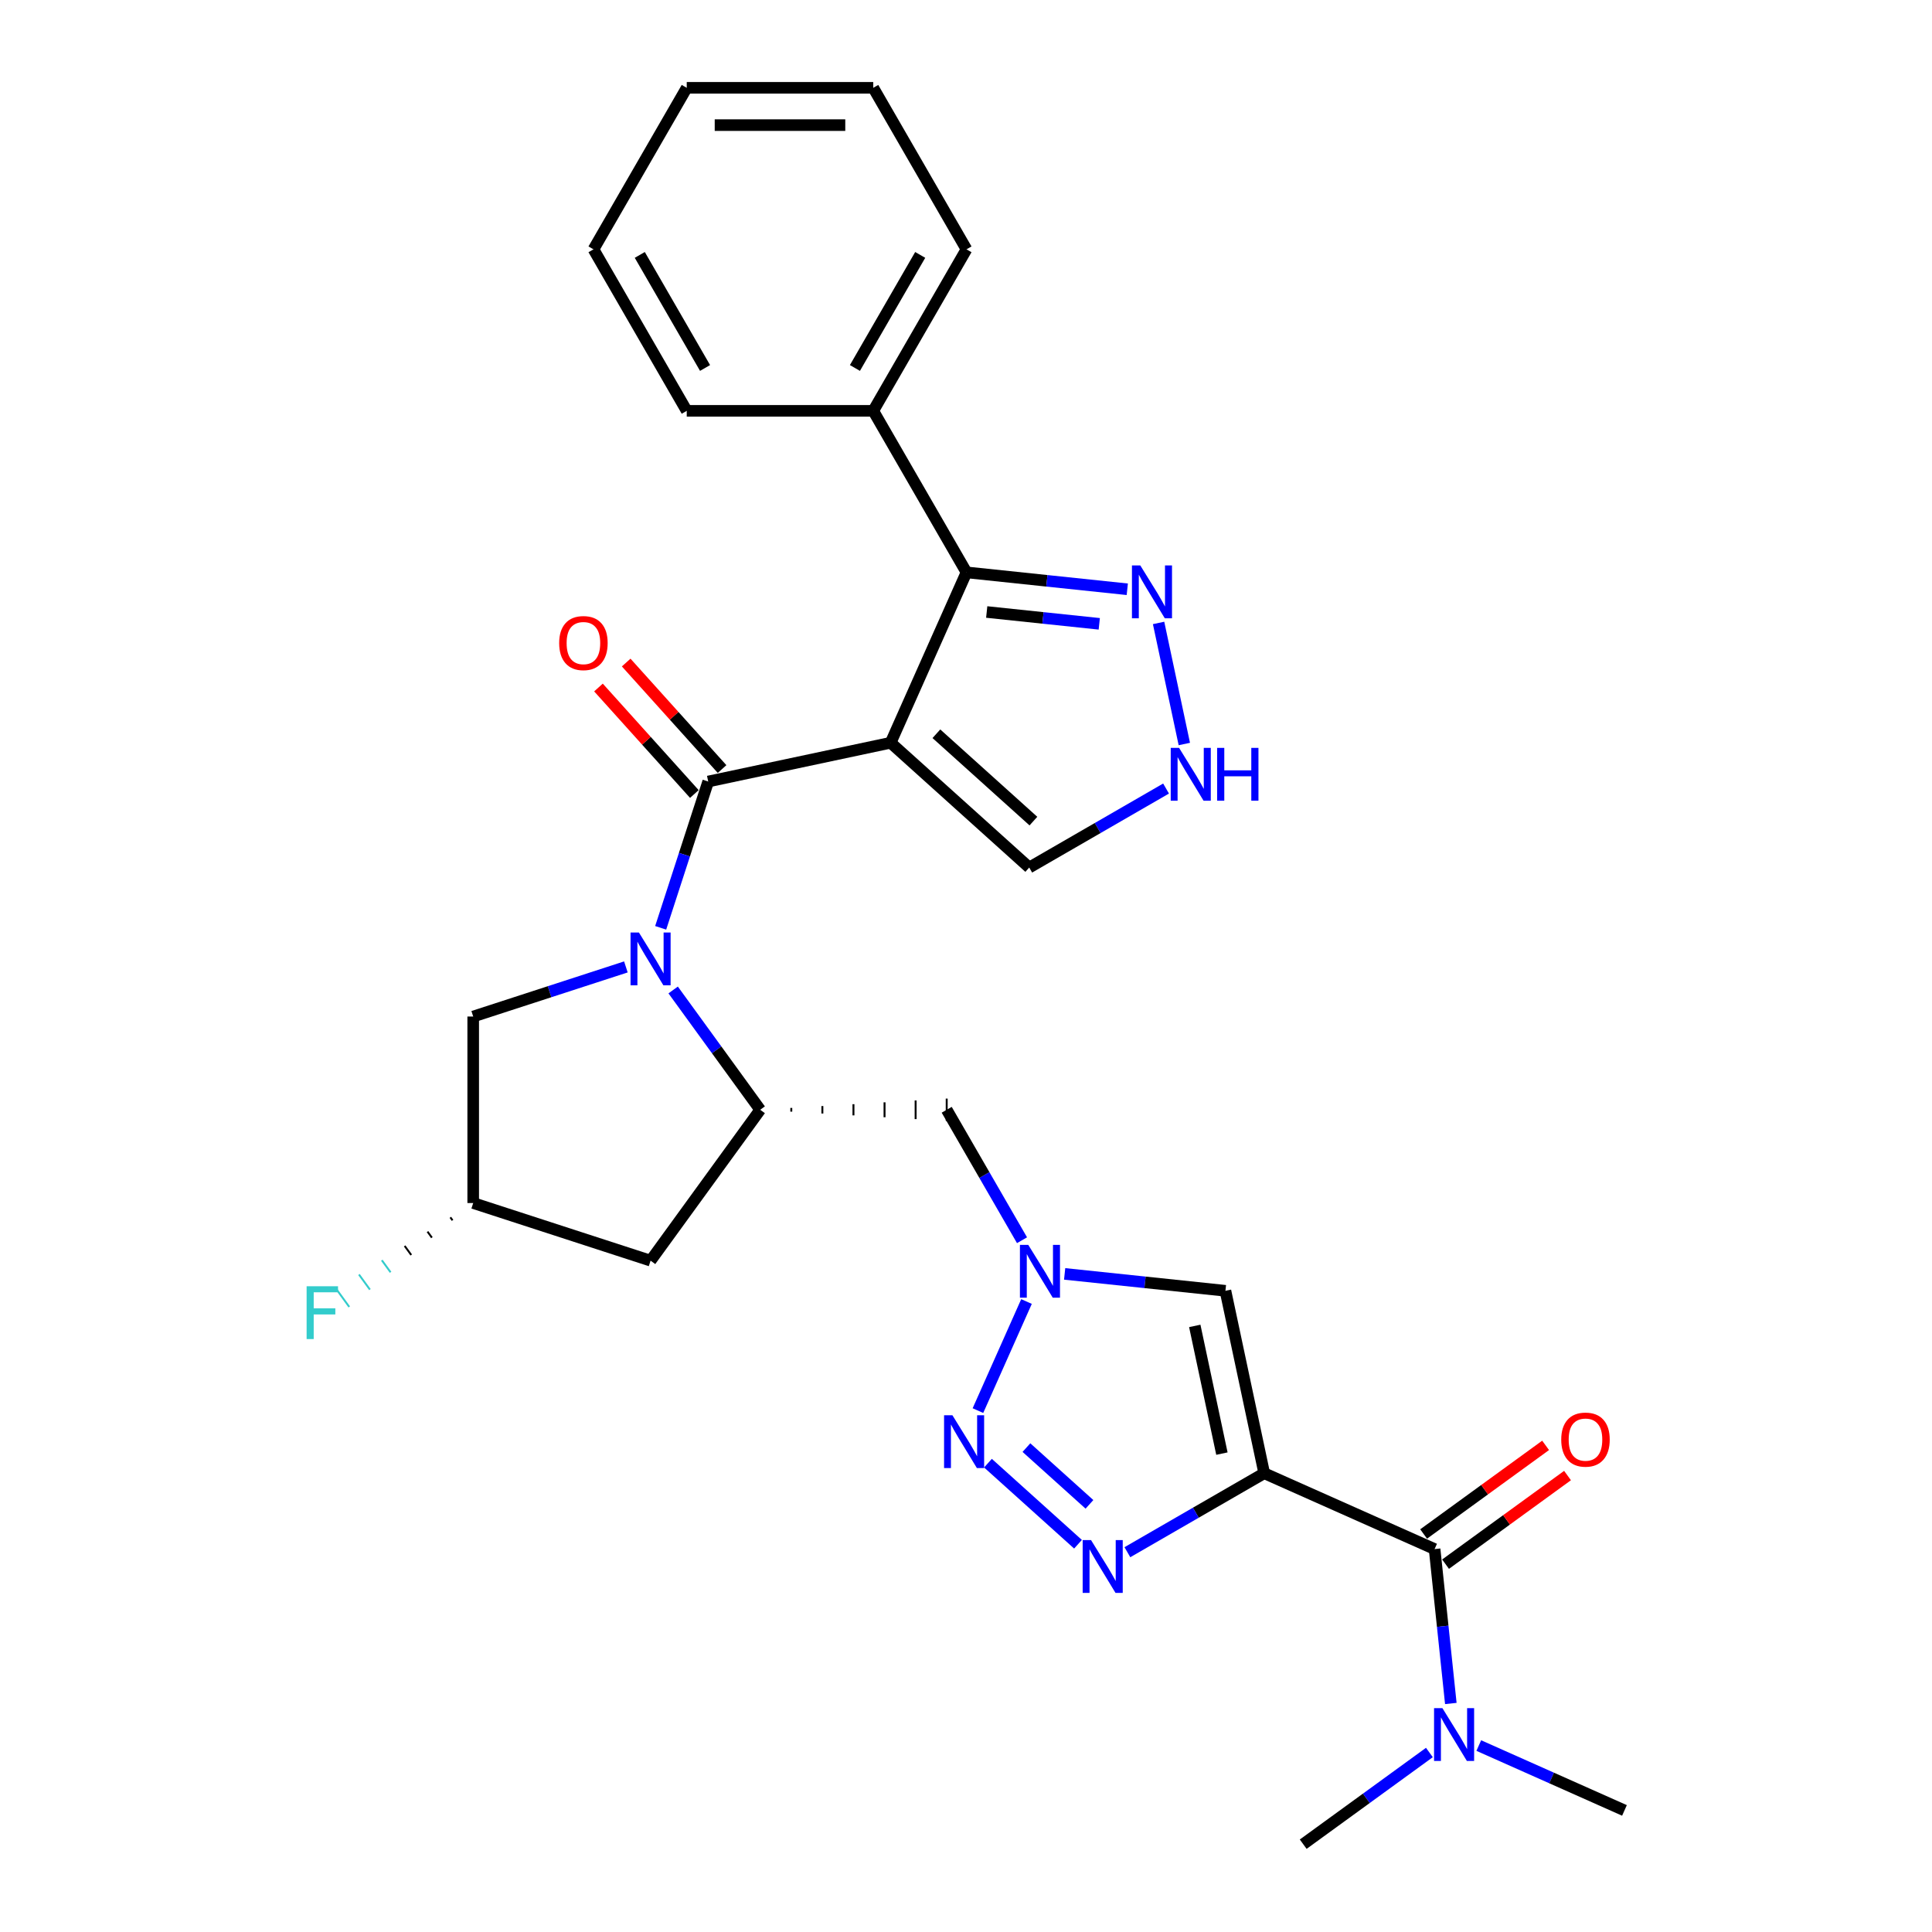 <?xml version='1.0' encoding='iso-8859-1'?>
<svg version='1.1' baseProfile='full'
              xmlns='http://www.w3.org/2000/svg'
                      xmlns:rdkit='http://www.rdkit.org/xml'
                      xmlns:xlink='http://www.w3.org/1999/xlink'
                  xml:space='preserve'
width='1000px' height='1000px' viewBox='0 0 1000 1000'>
<!-- END OF HEADER -->
<rect style='opacity:1.0;fill:#FFFFFF;stroke:none' width='1000' height='1000' x='0' y='0'> </rect>
<path class='bond-1' d='M 460.994,384.444 L 366.569,404.514' style='fill:none;fill-rule:evenodd;stroke:#000000;stroke-width:6px;stroke-linecap:butt;stroke-linejoin:miter;stroke-opacity:1' />
<path class='bond-5' d='M 460.994,384.444 L 500.257,296.256' style='fill:none;fill-rule:evenodd;stroke:#000000;stroke-width:6px;stroke-linecap:butt;stroke-linejoin:miter;stroke-opacity:1' />
<path class='bond-13' d='M 460.994,384.444 L 532.732,449.038' style='fill:none;fill-rule:evenodd;stroke:#000000;stroke-width:6px;stroke-linecap:butt;stroke-linejoin:miter;stroke-opacity:1' />
<path class='bond-13' d='M 484.673,379.785 L 534.89,425.001' style='fill:none;fill-rule:evenodd;stroke:#000000;stroke-width:6px;stroke-linecap:butt;stroke-linejoin:miter;stroke-opacity:1' />
<path class='bond-0' d='M 654.356,762.536 L 634.285,668.112' style='fill:none;fill-rule:evenodd;stroke:#000000;stroke-width:6px;stroke-linecap:butt;stroke-linejoin:miter;stroke-opacity:1' />
<path class='bond-0' d='M 632.46,752.386 L 618.411,686.289' style='fill:none;fill-rule:evenodd;stroke:#000000;stroke-width:6px;stroke-linecap:butt;stroke-linejoin:miter;stroke-opacity:1' />
<path class='bond-9' d='M 654.356,762.536 L 742.543,801.8' style='fill:none;fill-rule:evenodd;stroke:#000000;stroke-width:6px;stroke-linecap:butt;stroke-linejoin:miter;stroke-opacity:1' />
<path class='bond-32' d='M 654.356,762.536 L 618.946,782.98' style='fill:none;fill-rule:evenodd;stroke:#000000;stroke-width:6px;stroke-linecap:butt;stroke-linejoin:miter;stroke-opacity:1' />
<path class='bond-32' d='M 618.946,782.98 L 583.536,803.424' style='fill:none;fill-rule:evenodd;stroke:#0000FF;stroke-width:6px;stroke-linecap:butt;stroke-linejoin:miter;stroke-opacity:1' />
<path class='bond-2' d='M 366.569,404.514 L 354.267,442.378' style='fill:none;fill-rule:evenodd;stroke:#000000;stroke-width:6px;stroke-linecap:butt;stroke-linejoin:miter;stroke-opacity:1' />
<path class='bond-2' d='M 354.267,442.378 L 341.964,480.241' style='fill:none;fill-rule:evenodd;stroke:#0000FF;stroke-width:6px;stroke-linecap:butt;stroke-linejoin:miter;stroke-opacity:1' />
<path class='bond-17' d='M 373.743,398.055 L 348.928,370.495' style='fill:none;fill-rule:evenodd;stroke:#000000;stroke-width:6px;stroke-linecap:butt;stroke-linejoin:miter;stroke-opacity:1' />
<path class='bond-17' d='M 348.928,370.495 L 324.112,342.934' style='fill:none;fill-rule:evenodd;stroke:#FF0000;stroke-width:6px;stroke-linecap:butt;stroke-linejoin:miter;stroke-opacity:1' />
<path class='bond-17' d='M 359.396,410.974 L 334.58,383.414' style='fill:none;fill-rule:evenodd;stroke:#000000;stroke-width:6px;stroke-linecap:butt;stroke-linejoin:miter;stroke-opacity:1' />
<path class='bond-17' d='M 334.58,383.414 L 309.765,355.853' style='fill:none;fill-rule:evenodd;stroke:#FF0000;stroke-width:6px;stroke-linecap:butt;stroke-linejoin:miter;stroke-opacity:1' />
<path class='bond-8' d='M 348.424,512.406 L 370.952,543.413' style='fill:none;fill-rule:evenodd;stroke:#0000FF;stroke-width:6px;stroke-linecap:butt;stroke-linejoin:miter;stroke-opacity:1' />
<path class='bond-8' d='M 370.952,543.413 L 393.48,574.421' style='fill:none;fill-rule:evenodd;stroke:#000000;stroke-width:6px;stroke-linecap:butt;stroke-linejoin:miter;stroke-opacity:1' />
<path class='bond-15' d='M 323.958,500.476 L 284.444,513.315' style='fill:none;fill-rule:evenodd;stroke:#0000FF;stroke-width:6px;stroke-linecap:butt;stroke-linejoin:miter;stroke-opacity:1' />
<path class='bond-15' d='M 284.444,513.315 L 244.93,526.154' style='fill:none;fill-rule:evenodd;stroke:#000000;stroke-width:6px;stroke-linecap:butt;stroke-linejoin:miter;stroke-opacity:1' />
<path class='bond-3' d='M 557.974,799.295 L 511.368,757.33' style='fill:none;fill-rule:evenodd;stroke:#0000FF;stroke-width:6px;stroke-linecap:butt;stroke-linejoin:miter;stroke-opacity:1' />
<path class='bond-3' d='M 563.902,778.652 L 531.277,749.277' style='fill:none;fill-rule:evenodd;stroke:#0000FF;stroke-width:6px;stroke-linecap:butt;stroke-linejoin:miter;stroke-opacity:1' />
<path class='bond-4' d='M 506.177,730.127 L 531.316,673.664' style='fill:none;fill-rule:evenodd;stroke:#0000FF;stroke-width:6px;stroke-linecap:butt;stroke-linejoin:miter;stroke-opacity:1' />
<path class='bond-10' d='M 500.257,296.256 L 541.869,300.63' style='fill:none;fill-rule:evenodd;stroke:#000000;stroke-width:6px;stroke-linecap:butt;stroke-linejoin:miter;stroke-opacity:1' />
<path class='bond-10' d='M 541.869,300.63 L 583.481,305.003' style='fill:none;fill-rule:evenodd;stroke:#0000FF;stroke-width:6px;stroke-linecap:butt;stroke-linejoin:miter;stroke-opacity:1' />
<path class='bond-10' d='M 510.723,316.769 L 539.851,319.831' style='fill:none;fill-rule:evenodd;stroke:#000000;stroke-width:6px;stroke-linecap:butt;stroke-linejoin:miter;stroke-opacity:1' />
<path class='bond-10' d='M 539.851,319.831 L 568.979,322.892' style='fill:none;fill-rule:evenodd;stroke:#0000FF;stroke-width:6px;stroke-linecap:butt;stroke-linejoin:miter;stroke-opacity:1' />
<path class='bond-19' d='M 500.257,296.256 L 451.991,212.656' style='fill:none;fill-rule:evenodd;stroke:#000000;stroke-width:6px;stroke-linecap:butt;stroke-linejoin:miter;stroke-opacity:1' />
<path class='bond-6' d='M 528.995,641.939 L 509.504,608.18' style='fill:none;fill-rule:evenodd;stroke:#0000FF;stroke-width:6px;stroke-linecap:butt;stroke-linejoin:miter;stroke-opacity:1' />
<path class='bond-6' d='M 509.504,608.18 L 490.014,574.421' style='fill:none;fill-rule:evenodd;stroke:#000000;stroke-width:6px;stroke-linecap:butt;stroke-linejoin:miter;stroke-opacity:1' />
<path class='bond-7' d='M 551.061,659.365 L 592.673,663.738' style='fill:none;fill-rule:evenodd;stroke:#0000FF;stroke-width:6px;stroke-linecap:butt;stroke-linejoin:miter;stroke-opacity:1' />
<path class='bond-7' d='M 592.673,663.738 L 634.285,668.112' style='fill:none;fill-rule:evenodd;stroke:#000000;stroke-width:6px;stroke-linecap:butt;stroke-linejoin:miter;stroke-opacity:1' />
<path class='bond-12' d='M 409.569,575.386 L 409.569,573.455' style='fill:none;fill-rule:evenodd;stroke:#000000;stroke-width:1.0px;stroke-linecap:butt;stroke-linejoin:miter;stroke-opacity:1' />
<path class='bond-12' d='M 425.658,576.351 L 425.658,572.49' style='fill:none;fill-rule:evenodd;stroke:#000000;stroke-width:1.0px;stroke-linecap:butt;stroke-linejoin:miter;stroke-opacity:1' />
<path class='bond-12' d='M 441.747,577.317 L 441.747,571.525' style='fill:none;fill-rule:evenodd;stroke:#000000;stroke-width:1.0px;stroke-linecap:butt;stroke-linejoin:miter;stroke-opacity:1' />
<path class='bond-12' d='M 457.836,578.282 L 457.836,570.559' style='fill:none;fill-rule:evenodd;stroke:#000000;stroke-width:1.0px;stroke-linecap:butt;stroke-linejoin:miter;stroke-opacity:1' />
<path class='bond-12' d='M 473.925,579.247 L 473.925,569.594' style='fill:none;fill-rule:evenodd;stroke:#000000;stroke-width:1.0px;stroke-linecap:butt;stroke-linejoin:miter;stroke-opacity:1' />
<path class='bond-12' d='M 490.014,580.213 L 490.014,568.629' style='fill:none;fill-rule:evenodd;stroke:#000000;stroke-width:1.0px;stroke-linecap:butt;stroke-linejoin:miter;stroke-opacity:1' />
<path class='bond-14' d='M 393.48,574.421 L 336.739,652.518' style='fill:none;fill-rule:evenodd;stroke:#000000;stroke-width:6px;stroke-linecap:butt;stroke-linejoin:miter;stroke-opacity:1' />
<path class='bond-16' d='M 742.543,801.8 L 746.744,841.761' style='fill:none;fill-rule:evenodd;stroke:#000000;stroke-width:6px;stroke-linecap:butt;stroke-linejoin:miter;stroke-opacity:1' />
<path class='bond-16' d='M 746.744,841.761 L 750.944,881.722' style='fill:none;fill-rule:evenodd;stroke:#0000FF;stroke-width:6px;stroke-linecap:butt;stroke-linejoin:miter;stroke-opacity:1' />
<path class='bond-18' d='M 748.218,809.609 L 779.785,786.674' style='fill:none;fill-rule:evenodd;stroke:#000000;stroke-width:6px;stroke-linecap:butt;stroke-linejoin:miter;stroke-opacity:1' />
<path class='bond-18' d='M 779.785,786.674 L 811.352,763.739' style='fill:none;fill-rule:evenodd;stroke:#FF0000;stroke-width:6px;stroke-linecap:butt;stroke-linejoin:miter;stroke-opacity:1' />
<path class='bond-18' d='M 736.869,793.99 L 768.437,771.055' style='fill:none;fill-rule:evenodd;stroke:#000000;stroke-width:6px;stroke-linecap:butt;stroke-linejoin:miter;stroke-opacity:1' />
<path class='bond-18' d='M 768.437,771.055 L 800.004,748.12' style='fill:none;fill-rule:evenodd;stroke:#FF0000;stroke-width:6px;stroke-linecap:butt;stroke-linejoin:miter;stroke-opacity:1' />
<path class='bond-29' d='M 599.681,322.429 L 613.002,385.099' style='fill:none;fill-rule:evenodd;stroke:#0000FF;stroke-width:6px;stroke-linecap:butt;stroke-linejoin:miter;stroke-opacity:1' />
<path class='bond-11' d='M 603.552,408.15 L 568.142,428.594' style='fill:none;fill-rule:evenodd;stroke:#0000FF;stroke-width:6px;stroke-linecap:butt;stroke-linejoin:miter;stroke-opacity:1' />
<path class='bond-11' d='M 568.142,428.594 L 532.732,449.038' style='fill:none;fill-rule:evenodd;stroke:#000000;stroke-width:6px;stroke-linecap:butt;stroke-linejoin:miter;stroke-opacity:1' />
<path class='bond-30' d='M 336.739,652.518 L 244.93,622.688' style='fill:none;fill-rule:evenodd;stroke:#000000;stroke-width:6px;stroke-linecap:butt;stroke-linejoin:miter;stroke-opacity:1' />
<path class='bond-20' d='M 244.93,526.154 L 244.93,622.688' style='fill:none;fill-rule:evenodd;stroke:#000000;stroke-width:6px;stroke-linecap:butt;stroke-linejoin:miter;stroke-opacity:1' />
<path class='bond-22' d='M 765.415,903.495 L 803.118,920.282' style='fill:none;fill-rule:evenodd;stroke:#0000FF;stroke-width:6px;stroke-linecap:butt;stroke-linejoin:miter;stroke-opacity:1' />
<path class='bond-22' d='M 803.118,920.282 L 840.822,937.068' style='fill:none;fill-rule:evenodd;stroke:#000000;stroke-width:6px;stroke-linecap:butt;stroke-linejoin:miter;stroke-opacity:1' />
<path class='bond-23' d='M 739.853,907.09 L 707.195,930.818' style='fill:none;fill-rule:evenodd;stroke:#0000FF;stroke-width:6px;stroke-linecap:butt;stroke-linejoin:miter;stroke-opacity:1' />
<path class='bond-23' d='M 707.195,930.818 L 674.537,954.545' style='fill:none;fill-rule:evenodd;stroke:#000000;stroke-width:6px;stroke-linecap:butt;stroke-linejoin:miter;stroke-opacity:1' />
<path class='bond-24' d='M 451.991,212.656 L 500.257,129.055' style='fill:none;fill-rule:evenodd;stroke:#000000;stroke-width:6px;stroke-linecap:butt;stroke-linejoin:miter;stroke-opacity:1' />
<path class='bond-24' d='M 442.51,190.462 L 476.297,131.942' style='fill:none;fill-rule:evenodd;stroke:#000000;stroke-width:6px;stroke-linecap:butt;stroke-linejoin:miter;stroke-opacity:1' />
<path class='bond-25' d='M 451.991,212.656 L 355.457,212.656' style='fill:none;fill-rule:evenodd;stroke:#000000;stroke-width:6px;stroke-linecap:butt;stroke-linejoin:miter;stroke-opacity:1' />
<path class='bond-21' d='M 233.103,630.087 L 234.238,631.649' style='fill:none;fill-rule:evenodd;stroke:#000000;stroke-width:1.0px;stroke-linecap:butt;stroke-linejoin:miter;stroke-opacity:1' />
<path class='bond-21' d='M 221.277,637.486 L 223.546,640.61' style='fill:none;fill-rule:evenodd;stroke:#000000;stroke-width:1.0px;stroke-linecap:butt;stroke-linejoin:miter;stroke-opacity:1' />
<path class='bond-21' d='M 209.45,644.886 L 212.854,649.572' style='fill:none;fill-rule:evenodd;stroke:#000000;stroke-width:1.0px;stroke-linecap:butt;stroke-linejoin:miter;stroke-opacity:1' />
<path class='bond-21' d='M 197.623,652.285 L 202.162,658.533' style='fill:none;fill-rule:evenodd;stroke:#33CCCC;stroke-width:1.0px;stroke-linecap:butt;stroke-linejoin:miter;stroke-opacity:1' />
<path class='bond-21' d='M 185.796,659.684 L 191.471,667.494' style='fill:none;fill-rule:evenodd;stroke:#33CCCC;stroke-width:1.0px;stroke-linecap:butt;stroke-linejoin:miter;stroke-opacity:1' />
<path class='bond-21' d='M 173.97,667.084 L 180.779,676.456' style='fill:none;fill-rule:evenodd;stroke:#33CCCC;stroke-width:1.0px;stroke-linecap:butt;stroke-linejoin:miter;stroke-opacity:1' />
<path class='bond-27' d='M 500.257,129.055 L 451.991,45.455' style='fill:none;fill-rule:evenodd;stroke:#000000;stroke-width:6px;stroke-linecap:butt;stroke-linejoin:miter;stroke-opacity:1' />
<path class='bond-26' d='M 355.457,212.656 L 307.19,129.055' style='fill:none;fill-rule:evenodd;stroke:#000000;stroke-width:6px;stroke-linecap:butt;stroke-linejoin:miter;stroke-opacity:1' />
<path class='bond-26' d='M 364.937,190.462 L 331.15,131.942' style='fill:none;fill-rule:evenodd;stroke:#000000;stroke-width:6px;stroke-linecap:butt;stroke-linejoin:miter;stroke-opacity:1' />
<path class='bond-28' d='M 307.19,129.055 L 355.457,45.455' style='fill:none;fill-rule:evenodd;stroke:#000000;stroke-width:6px;stroke-linecap:butt;stroke-linejoin:miter;stroke-opacity:1' />
<path class='bond-31' d='M 451.991,45.455 L 355.457,45.455' style='fill:none;fill-rule:evenodd;stroke:#000000;stroke-width:6px;stroke-linecap:butt;stroke-linejoin:miter;stroke-opacity:1' />
<path class='bond-31' d='M 437.511,64.761 L 369.937,64.761' style='fill:none;fill-rule:evenodd;stroke:#000000;stroke-width:6px;stroke-linecap:butt;stroke-linejoin:miter;stroke-opacity:1' />
<path  class='atom-3' d='M 330.696 482.654
L 339.654 497.134
Q 340.542 498.563, 341.971 501.15
Q 343.4 503.737, 343.477 503.892
L 343.477 482.654
L 347.107 482.654
L 347.107 509.993
L 343.361 509.993
L 333.746 494.161
Q 332.627 492.308, 331.43 490.184
Q 330.271 488.06, 329.924 487.404
L 329.924 509.993
L 326.371 509.993
L 326.371 482.654
L 330.696 482.654
' fill='#0000FF'/>
<path  class='atom-4' d='M 564.712 797.134
L 573.67 811.614
Q 574.559 813.042, 575.987 815.629
Q 577.416 818.216, 577.493 818.371
L 577.493 797.134
L 581.123 797.134
L 581.123 824.472
L 577.377 824.472
L 567.763 808.64
Q 566.643 806.787, 565.446 804.663
Q 564.287 802.539, 563.94 801.883
L 563.94 824.472
L 560.387 824.472
L 560.387 797.134
L 564.712 797.134
' fill='#0000FF'/>
<path  class='atom-5' d='M 492.974 732.54
L 501.932 747.02
Q 502.82 748.449, 504.249 751.036
Q 505.677 753.623, 505.755 753.777
L 505.755 732.54
L 509.384 732.54
L 509.384 759.878
L 505.639 759.878
L 496.024 744.047
Q 494.904 742.193, 493.707 740.07
Q 492.549 737.946, 492.201 737.289
L 492.201 759.878
L 488.649 759.878
L 488.649 732.54
L 492.974 732.54
' fill='#0000FF'/>
<path  class='atom-7' d='M 532.237 644.352
L 541.196 658.832
Q 542.084 660.261, 543.513 662.848
Q 544.941 665.435, 545.018 665.59
L 545.018 644.352
L 548.648 644.352
L 548.648 671.69
L 544.903 671.69
L 535.288 655.859
Q 534.168 654.005, 532.971 651.882
Q 531.813 649.758, 531.465 649.102
L 531.465 671.69
L 527.913 671.69
L 527.913 644.352
L 532.237 644.352
' fill='#0000FF'/>
<path  class='atom-11' d='M 590.219 292.678
L 599.177 307.158
Q 600.066 308.586, 601.494 311.173
Q 602.923 313.76, 603 313.915
L 603 292.678
L 606.63 292.678
L 606.63 320.016
L 602.884 320.016
L 593.27 304.184
Q 592.15 302.331, 590.953 300.207
Q 589.794 298.083, 589.447 297.427
L 589.447 320.016
L 585.894 320.016
L 585.894 292.678
L 590.219 292.678
' fill='#0000FF'/>
<path  class='atom-12' d='M 610.29 387.102
L 619.248 401.582
Q 620.136 403.01, 621.565 405.597
Q 622.993 408.185, 623.071 408.339
L 623.071 387.102
L 626.7 387.102
L 626.7 414.44
L 622.955 414.44
L 613.34 398.608
Q 612.22 396.755, 611.023 394.631
Q 609.865 392.508, 609.517 391.851
L 609.517 414.44
L 605.965 414.44
L 605.965 387.102
L 610.29 387.102
' fill='#0000FF'/>
<path  class='atom-12' d='M 629.982 387.102
L 633.689 387.102
L 633.689 398.724
L 647.667 398.724
L 647.667 387.102
L 651.374 387.102
L 651.374 414.44
L 647.667 414.44
L 647.667 401.813
L 633.689 401.813
L 633.689 414.44
L 629.982 414.44
L 629.982 387.102
' fill='#0000FF'/>
<path  class='atom-17' d='M 746.591 884.135
L 755.549 898.615
Q 756.437 900.044, 757.866 902.631
Q 759.295 905.218, 759.372 905.373
L 759.372 884.135
L 763.002 884.135
L 763.002 911.474
L 759.256 911.474
L 749.641 895.642
Q 748.522 893.789, 747.325 891.665
Q 746.166 889.541, 745.819 888.885
L 745.819 911.474
L 742.266 911.474
L 742.266 884.135
L 746.591 884.135
' fill='#0000FF'/>
<path  class='atom-18' d='M 289.427 332.853
Q 289.427 326.289, 292.67 322.621
Q 295.914 318.952, 301.976 318.952
Q 308.038 318.952, 311.282 322.621
Q 314.525 326.289, 314.525 332.853
Q 314.525 339.495, 311.243 343.279
Q 307.961 347.024, 301.976 347.024
Q 295.952 347.024, 292.67 343.279
Q 289.427 339.533, 289.427 332.853
M 301.976 343.935
Q 306.146 343.935, 308.386 341.155
Q 310.664 338.336, 310.664 332.853
Q 310.664 327.486, 308.386 324.783
Q 306.146 322.042, 301.976 322.042
Q 297.806 322.042, 295.527 324.744
Q 293.288 327.447, 293.288 332.853
Q 293.288 338.375, 295.527 341.155
Q 297.806 343.935, 301.976 343.935
' fill='#FF0000'/>
<path  class='atom-19' d='M 808.091 745.136
Q 808.091 738.572, 811.335 734.903
Q 814.578 731.235, 820.641 731.235
Q 826.703 731.235, 829.947 734.903
Q 833.19 738.572, 833.19 745.136
Q 833.19 751.777, 829.908 755.561
Q 826.626 759.307, 820.641 759.307
Q 814.617 759.307, 811.335 755.561
Q 808.091 751.816, 808.091 745.136
M 820.641 756.218
Q 824.811 756.218, 827.051 753.438
Q 829.329 750.619, 829.329 745.136
Q 829.329 739.769, 827.051 737.066
Q 824.811 734.324, 820.641 734.324
Q 816.471 734.324, 814.192 737.027
Q 811.953 739.73, 811.953 745.136
Q 811.953 750.658, 814.192 753.438
Q 816.471 756.218, 820.641 756.218
' fill='#FF0000'/>
<path  class='atom-22' d='M 158.705 665.759
L 174.961 665.759
L 174.961 668.887
L 162.373 668.887
L 162.373 677.189
L 173.571 677.189
L 173.571 680.355
L 162.373 680.355
L 162.373 693.098
L 158.705 693.098
L 158.705 665.759
' fill='#33CCCC'/>
</svg>
